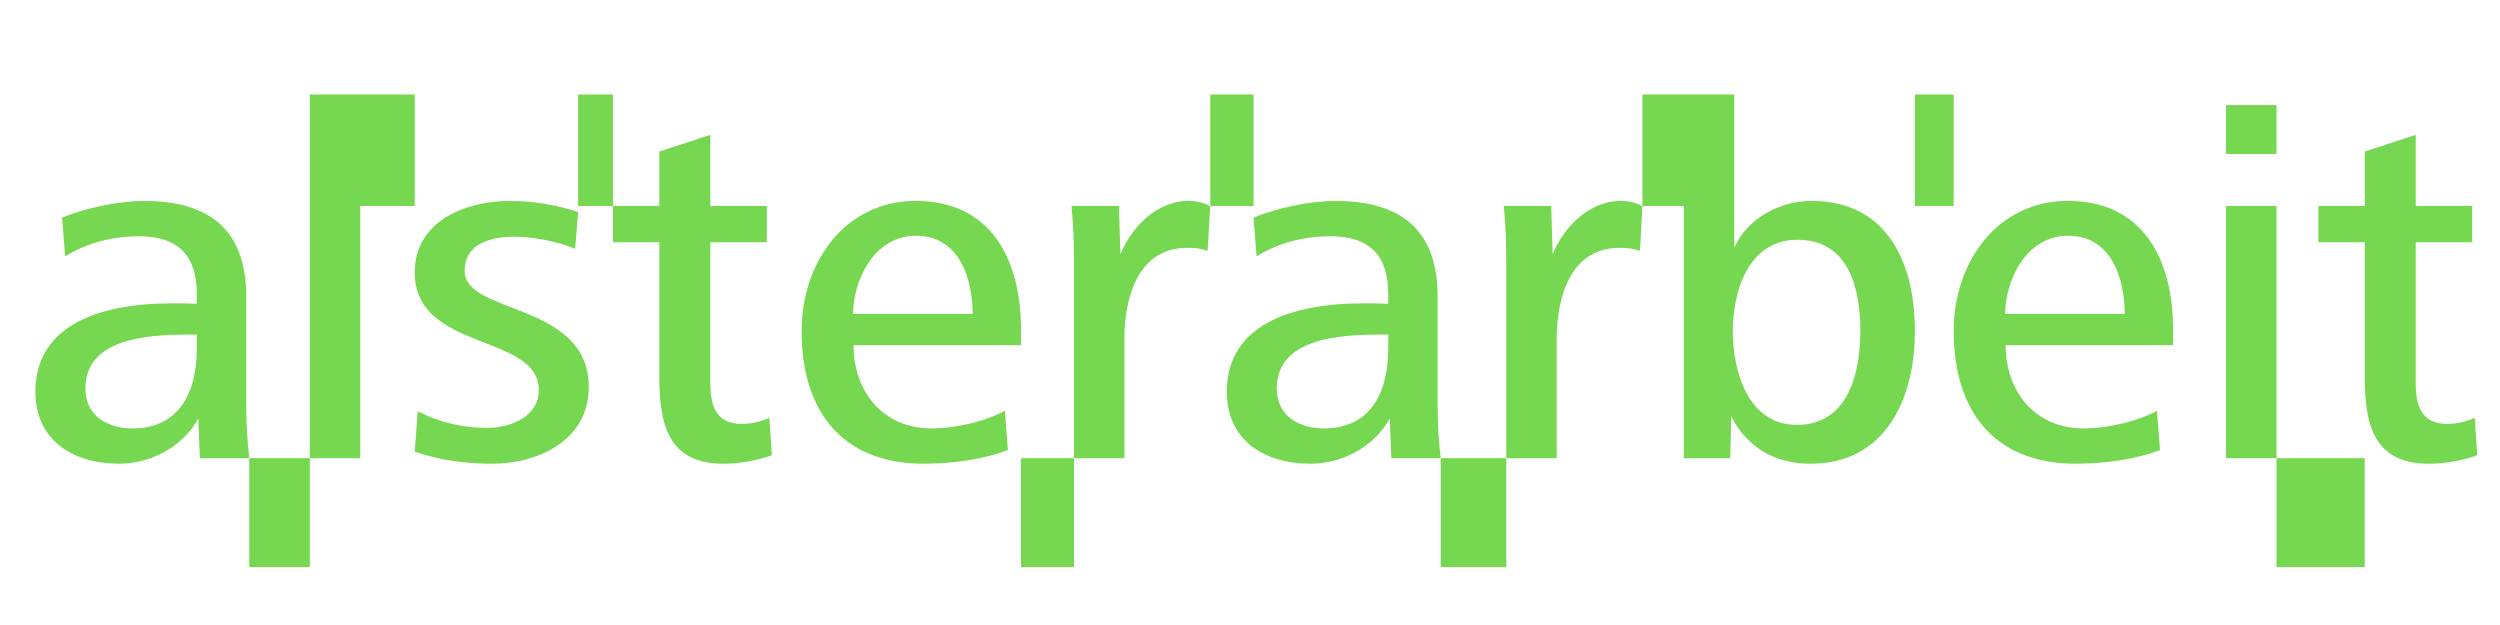 <?xml version="1.0" encoding="utf-8"?>
<!-- Generator: Adobe Illustrator 16.0.0, SVG Export Plug-In . SVG Version: 6.00 Build 0)  -->
<!DOCTYPE svg PUBLIC "-//W3C//DTD SVG 1.1//EN" "http://www.w3.org/Graphics/SVG/1.1/DTD/svg11.dtd">
<svg version="1.1" id="Ebene_1" xmlns="http://www.w3.org/2000/svg" xmlns:xlink="http://www.w3.org/1999/xlink" x="0px" y="0px"
	 width="226.77px" height="56.689px" viewBox="0 0 226.77 56.689" enable-background="new 0 0 226.77 56.689" xml:space="preserve">
<g>
	<path fill="#76D750" d="M126.202,41.561l-0.139-3.615c-1.374,2.563-4.303,4.117-7.187,4.117c-4.116,0-7.593-2.059-7.593-6.54
		c0-5.95,5.672-8.009,12.397-8.009c0.597,0,1.554,0,2.244,0.044V26.6c0-3.342-1.647-5.171-5.219-5.171
		c-2.332,0-4.667,0.549-6.726,1.83l-0.272-3.521c2.102-0.868,5.125-1.51,7.409-1.51c5.902,0,9.289,2.563,9.289,8.691v9.564
		c0,1.969,0.092,3.521,0.277,5.078L126.202,41.561L126.202,41.561z M125.927,30.351h-0.734c-3.706,0-9.38,0.32-9.38,4.896
		c0,2.471,2.015,3.614,4.255,3.614c4.393,0,5.859-3.433,5.859-7.273V30.351"/>
	<path fill="#76D750" d="M181.93,31.311c0,4.212,2.652,7.551,7.093,7.551c2.055,0,4.804-0.596,6.632-1.601l0.276,3.568
		c-2.291,0.868-5.172,1.232-7.642,1.232c-7.507,0-11.075-4.896-11.075-12.032c0-6.27,3.981-11.804,10.341-11.804
		c6.819,0,9.563,5.26,9.563,11.713v1.371L181.93,31.311L181.93,31.311z M187.599,21.384c-3.888,0-5.716,4.165-5.716,7.09h10.844
		C192.727,25.226,191.492,21.384,187.599,21.384"/>
	<path fill="#76D750" d="M201.92,13.971v-4.44h4.578v4.44H201.92L201.92,13.971z M201.92,41.561V18.685h4.578v22.876H201.92"/>
	<path fill="#76D750" d="M220.315,42.063c-4.896,0-5.81-3.383-5.81-7.823V21.978h-4.213v-3.293h4.213v-4.941l4.62-1.511v6.452h5.123
		v3.293h-5.123v12.812c0,1.968,0.503,3.662,2.837,3.662c0.872,0,1.694-0.186,2.515-0.55l0.231,3.387
		C223.335,41.79,221.736,42.063,220.315,42.063"/>
	<polyline fill="#76D750" points="22.612,51.438 22.612,41.561 28.103,41.561 28.103,51.438 22.612,51.438 	"/>
	<polyline fill="#76D750" points="92.616,51.438 92.616,41.561 97.421,41.561 97.421,51.438 92.616,51.438 	"/>
	<polyline fill="#76D750" points="130.687,51.438 130.687,41.561 136.632,41.561 136.632,51.438 130.687,51.438 	"/>
	<polyline fill="#76D750" points="206.498,51.438 206.498,41.561 214.496,41.561 214.496,51.438 206.498,51.438 	"/>
	<polyline fill="#76D750" points="52.439,18.685 52.439,8.573 55.6,8.573 55.6,18.685 52.439,18.685 	"/>
	<polyline fill="#76D750" points="109.784,18.685 109.784,8.573 113.71,8.573 113.71,18.685 109.784,18.685 	"/>
	<path fill="#76D750" d="M164.313,18.227c-2.882,0-5.854,1.602-6.999,4.253V8.571h-8.332v10.114h3.754v22.876h4.211l0.092-3.798
		c1.466,2.882,4.028,4.3,7.187,4.3c6.907,0,9.472-6.038,9.472-12.032C173.695,23.945,171.267,18.227,164.313,18.227L164.313,18.227z
		 M162.987,38.541c-4.438,0-5.81-4.896-5.81-8.512c0-3.659,1.46-8.281,5.854-8.281c4.714,0,5.719,4.483,5.719,8.281
		C168.75,33.828,167.654,38.541,162.987,38.541"/>
	<polyline fill="#76D750" points="173.695,18.685 173.695,8.573 177.214,8.573 177.214,18.685 173.695,18.685 	"/>
	<path fill="#76D750" d="M18.129,41.561l-0.138-3.615c-1.372,2.563-4.301,4.117-7.185,4.117c-4.117,0-7.595-2.059-7.595-6.54
		c0-5.95,5.674-8.009,12.399-8.009c0.597,0,1.557,0,2.241,0.044V26.6c0-3.342-1.645-5.171-5.216-5.171
		c-2.332,0-4.667,0.549-6.726,1.83l-0.273-3.521c2.105-0.868,5.125-1.51,7.41-1.51c5.903,0,9.29,2.563,9.29,8.691v9.564
		c0,1.969,0.091,3.521,0.273,5.078L18.129,41.561L18.129,41.561z M17.853,30.351h-0.73c-3.706,0-9.378,0.32-9.378,4.896
		c0,2.471,2.012,3.614,4.253,3.614c4.393,0,5.855-3.433,5.855-7.273V30.351"/>
	<polyline fill="#76D750" points="28.103,8.571 28.103,41.561 32.678,41.561 32.678,18.685 37.62,18.685 37.62,8.571 28.103,8.571 	
		"/>
	<path fill="#76D750" d="M44.62,42.063c-2.379,0-4.759-0.316-7-1.098l0.274-3.66c1.922,1.008,4.117,1.51,6.269,1.51
		c2.104,0,4.713-1.005,4.713-3.431c0-5.169-11.256-3.477-11.256-10.661c0-4.713,4.667-6.497,8.647-6.497
		c2.06,0,4.254,0.365,6.176,1.007l-0.273,3.339c-1.648-0.687-3.752-1.098-5.536-1.098c-2.013,0-4.483,0.549-4.483,3.11
		c0,3.981,11.254,2.79,11.254,10.522C53.404,39.913,48.875,42.063,44.62,42.063"/>
	<path fill="#76D750" d="M65.622,42.063c-4.896,0-5.813-3.383-5.813-7.823V21.978H55.6v-3.293h4.21v-4.941l4.623-1.511v6.452h5.124
		v3.293h-5.124v12.812c0,1.968,0.502,3.662,2.834,3.662c0.872,0,1.694-0.186,2.521-0.55l0.227,3.387
		C68.641,41.79,67.04,42.063,65.622,42.063"/>
	<path fill="#76D750" d="M77.425,31.311c0,4.212,2.653,7.551,7.092,7.551c2.06,0,4.804-0.596,6.633-1.601l0.274,3.568
		c-2.288,0.868-5.169,1.232-7.639,1.232c-7.506,0-11.073-4.896-11.073-12.032c0-6.27,3.98-11.804,10.339-11.804
		c6.819,0,9.564,5.26,9.564,11.713v1.371L77.425,31.311L77.425,31.311z M83.098,21.384c-3.889,0-5.72,4.165-5.72,7.09h10.846
		C88.224,25.226,86.988,21.384,83.098,21.384"/>
	<path fill="#76D750" d="M109.543,22.756c-0.592-0.229-1.234-0.276-1.874-0.276c-4.485,0-5.674,4.622-5.674,8.191v10.89h-4.574
		V23.945c0-1.738-0.048-3.523-0.23-5.261h4.302l0.137,4.392c0.963-2.424,3.295-4.882,6.223-4.85c0.847,0.008,1.47,0.219,1.921,0.471
		L109.543,22.756"/>
	<path fill="#76D750" d="M148.758,22.756c-0.596-0.229-1.236-0.276-1.877-0.276c-4.481,0-5.674,4.622-5.674,8.191v10.89h-4.575
		V23.945c0-1.738-0.047-3.523-0.228-5.261h4.298l0.138,4.392c0.963-2.424,3.298-4.882,6.224-4.85
		c0.848,0.008,1.469,0.219,1.918,0.471L148.758,22.756"/>
</g>
</svg>
